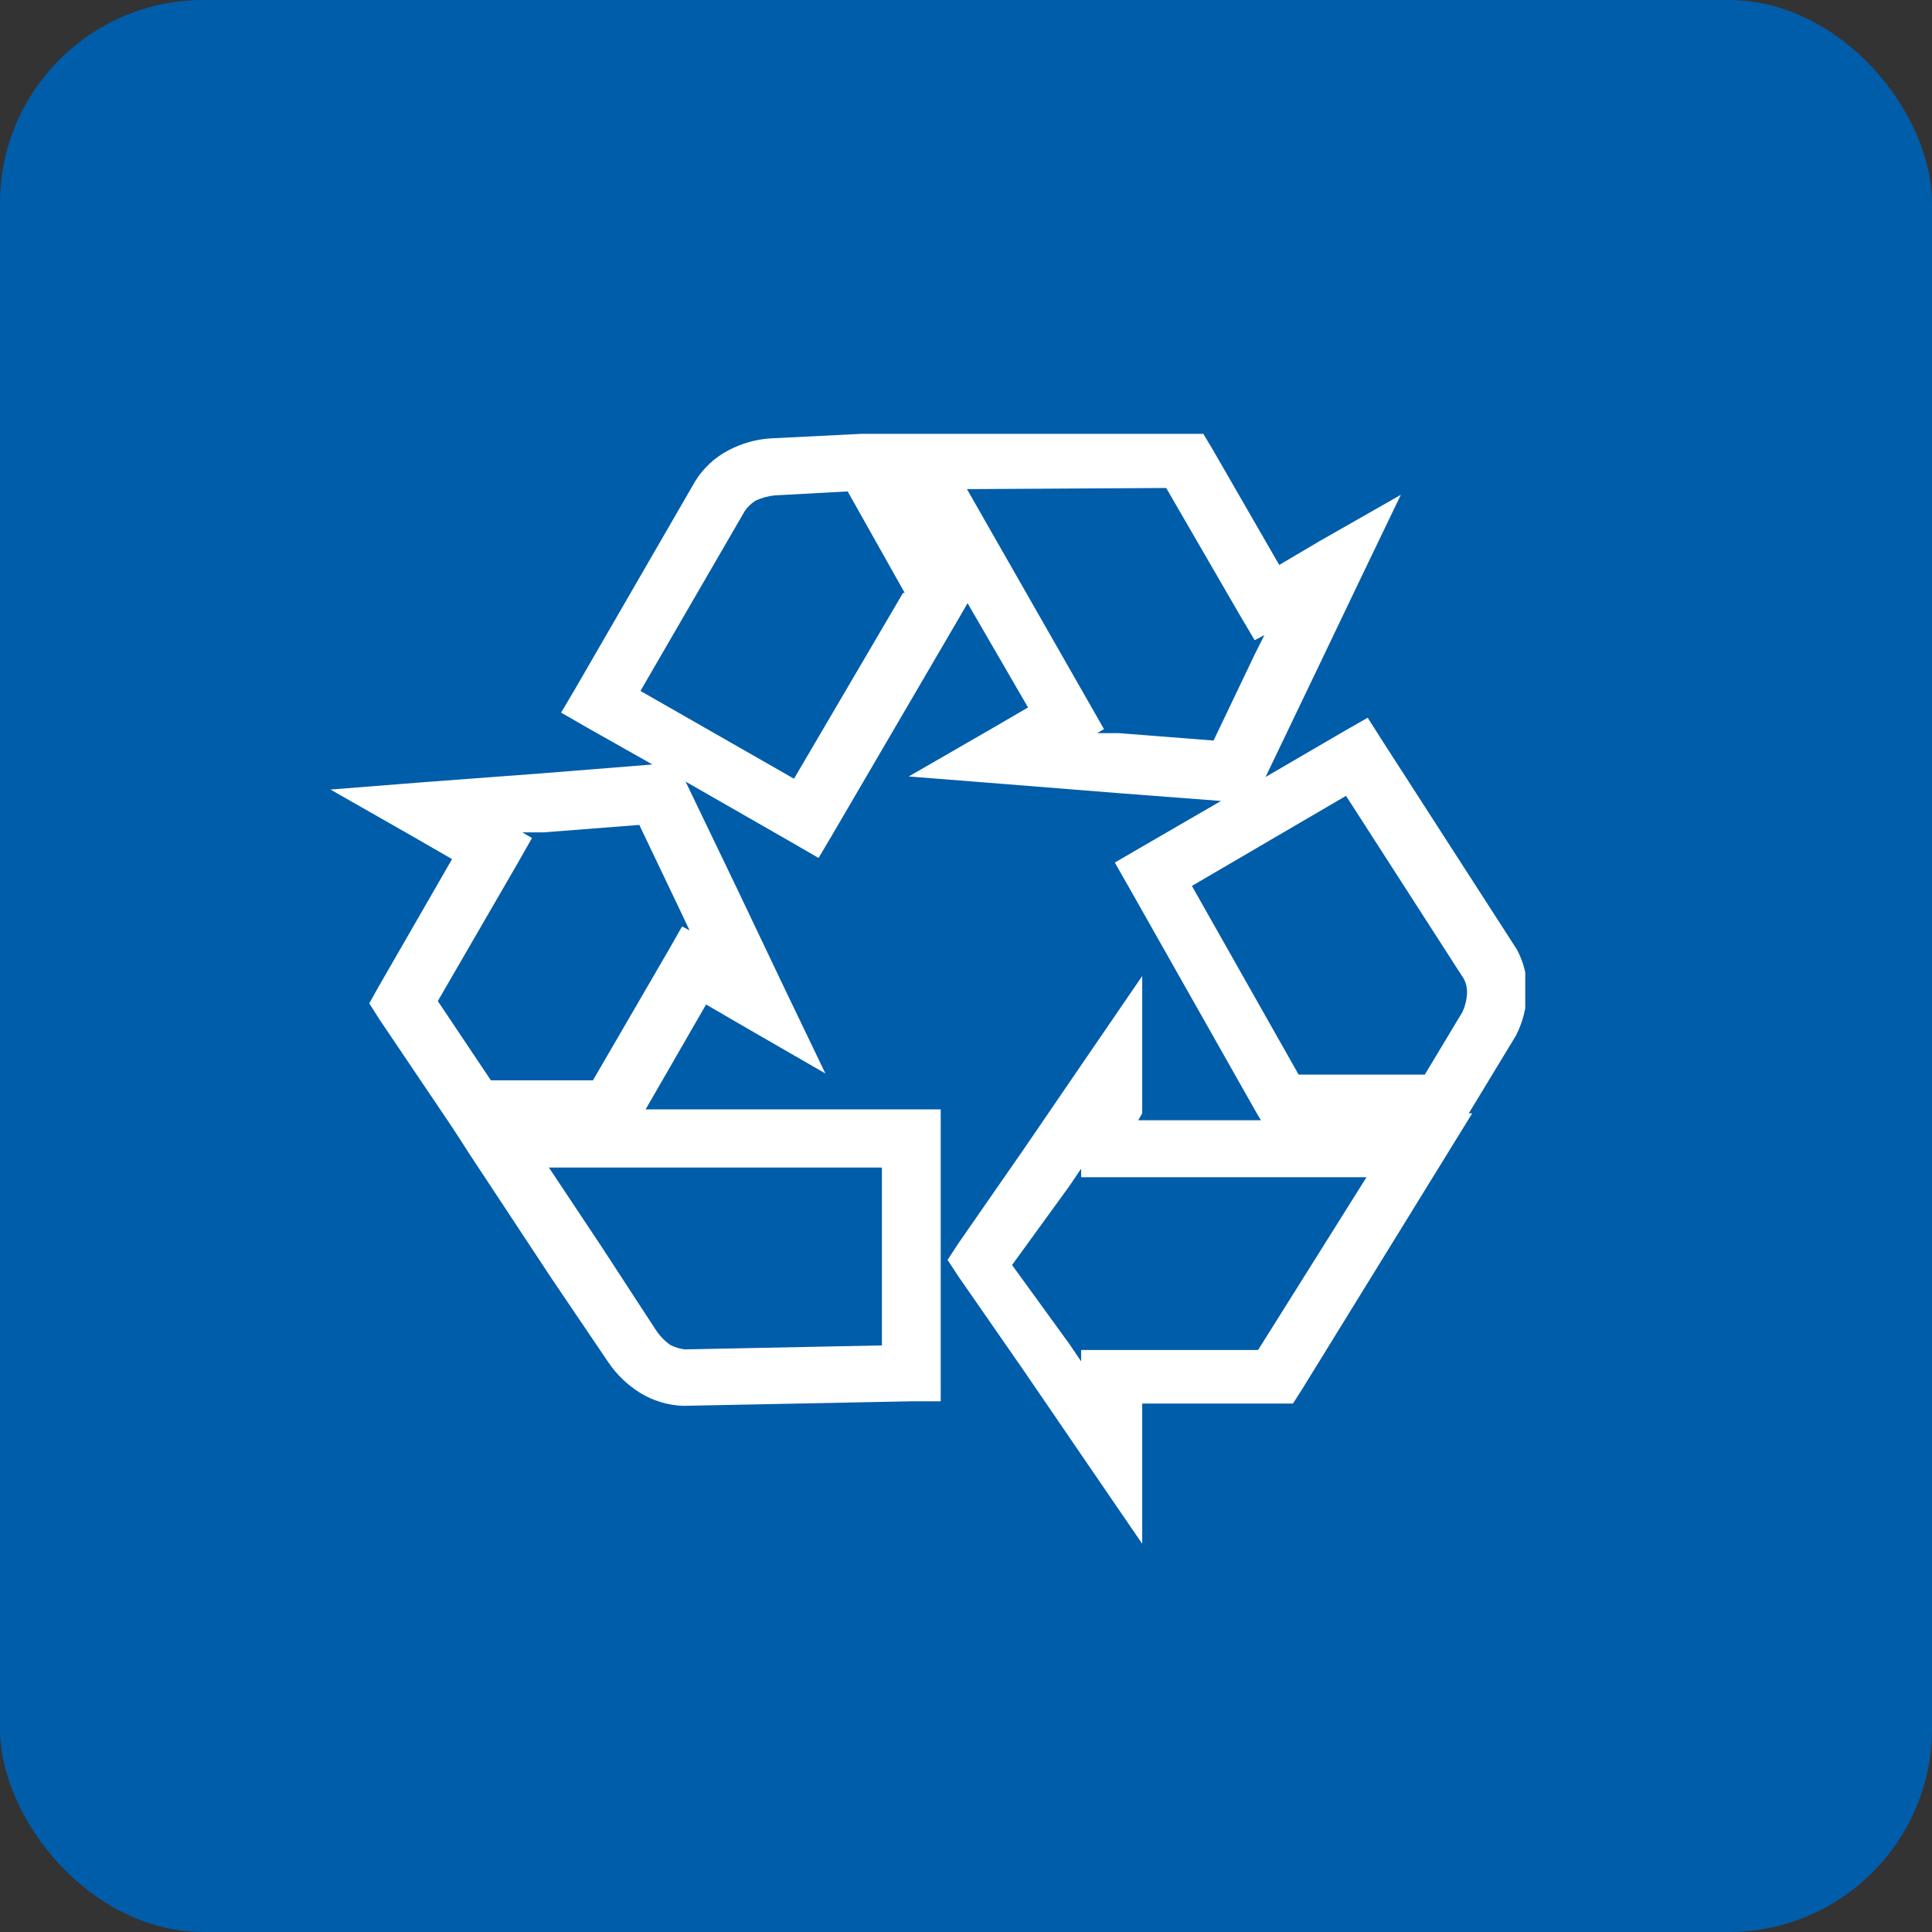 <svg xmlns="http://www.w3.org/2000/svg" width="76" height="76" viewBox="0 0 76 76" fill="none"><rect x="0" y="0" width="76" height="76" fill="#333333" stroke="none"/><rect width="76" height="76" rx="8" fill="#005DAA"></rect><g clip-path="url(#clip0_4059_2446)"><path fill-rule="evenodd" clip-rule="evenodd" d="M44.775 44.067H49.603L49.491 43.887L44.416 34.917L43.854 33.93L44.82 33.369L48.031 31.508L43.922 31.194L39.431 30.835L35.748 30.544L38.937 28.705L40.441 27.83L38.061 23.726L37.948 23.928L32.784 32.764L32.2 33.751L31.234 33.19L26.968 30.745L28.921 34.805L30.875 38.909L32.469 42.228L29.28 40.389L27.776 39.514L25.396 43.641H35.883H37.005V44.784V54.002V55.123H35.86L26.878 55.302C26.273 55.282 25.685 55.104 25.171 54.786C24.681 54.48 24.26 54.075 23.936 53.598L21.69 50.279L18.434 45.345L18.075 44.784L17.738 44.269L14.909 40.075L14.527 39.469L14.864 38.864L17.783 33.795L16.189 32.876L13 31.059L16.683 30.768L21.174 30.432L25.665 30.073L23.083 28.615L22.072 28.032L22.656 27.045L27.349 18.927C27.667 18.414 28.117 17.996 28.652 17.716C29.166 17.443 29.732 17.282 30.313 17.245L33.884 17.066H33.996H36.13H46.684H47.335L47.672 17.626L50.322 22.224L51.916 21.282L55.105 19.465L53.51 22.784L51.557 26.866L49.783 30.566L52.859 28.772L53.802 28.234L54.386 29.153L59.663 37.339C59.952 37.867 60.092 38.464 60.067 39.066C60.046 39.643 59.9 40.209 59.641 40.725L57.777 43.797H57.912L56.834 45.547L51.22 54.652L50.861 55.212H44.932V60.729L42.844 57.679L40.284 53.934L37.701 50.211L37.275 49.561L37.701 48.911L40.284 45.188L42.844 41.443L44.932 38.393V43.797L44.775 44.067ZM53.757 46.309H42.529V45.973L42.058 46.668L39.812 49.763L42.058 52.858L42.529 53.553V53.104H49.491L53.712 46.377L53.757 46.309ZM38.038 19.241L42.866 27.696L43.428 28.682L43.158 28.839H43.989L47.739 29.131L49.356 25.745L49.738 24.982L49.356 25.184L48.772 24.197L45.875 19.196L38.038 19.241ZM35.59 23.323L33.345 19.331L30.471 19.488C30.214 19.514 29.964 19.583 29.73 19.689C29.561 19.794 29.416 19.931 29.303 20.093L25.194 27.18L31.234 30.633L35.523 23.323H35.59ZM23.352 42.452L26.271 37.428L26.833 36.442L27.125 36.599L26.765 35.836L25.149 32.45L21.398 32.742H20.545L20.927 32.966L20.366 33.953L17.222 39.38L19.31 42.497H23.33L23.352 42.452ZM21.578 45.906L23.666 49.045L25.8 52.319C25.95 52.546 26.14 52.744 26.361 52.903C26.543 52.999 26.741 53.06 26.945 53.082L34.692 52.925V45.928H21.601L21.578 45.906ZM51.085 42.273H56.048L57.53 39.806C57.635 39.58 57.696 39.336 57.709 39.088C57.718 38.895 57.68 38.702 57.597 38.527L52.949 31.306L46.886 34.85L51.085 42.273Z" fill="white"></path></g><defs><clipPath id="clip0_4059_2446"><rect width="47" height="44" fill="white" transform="translate(13 17)"></rect></clipPath></defs></svg>